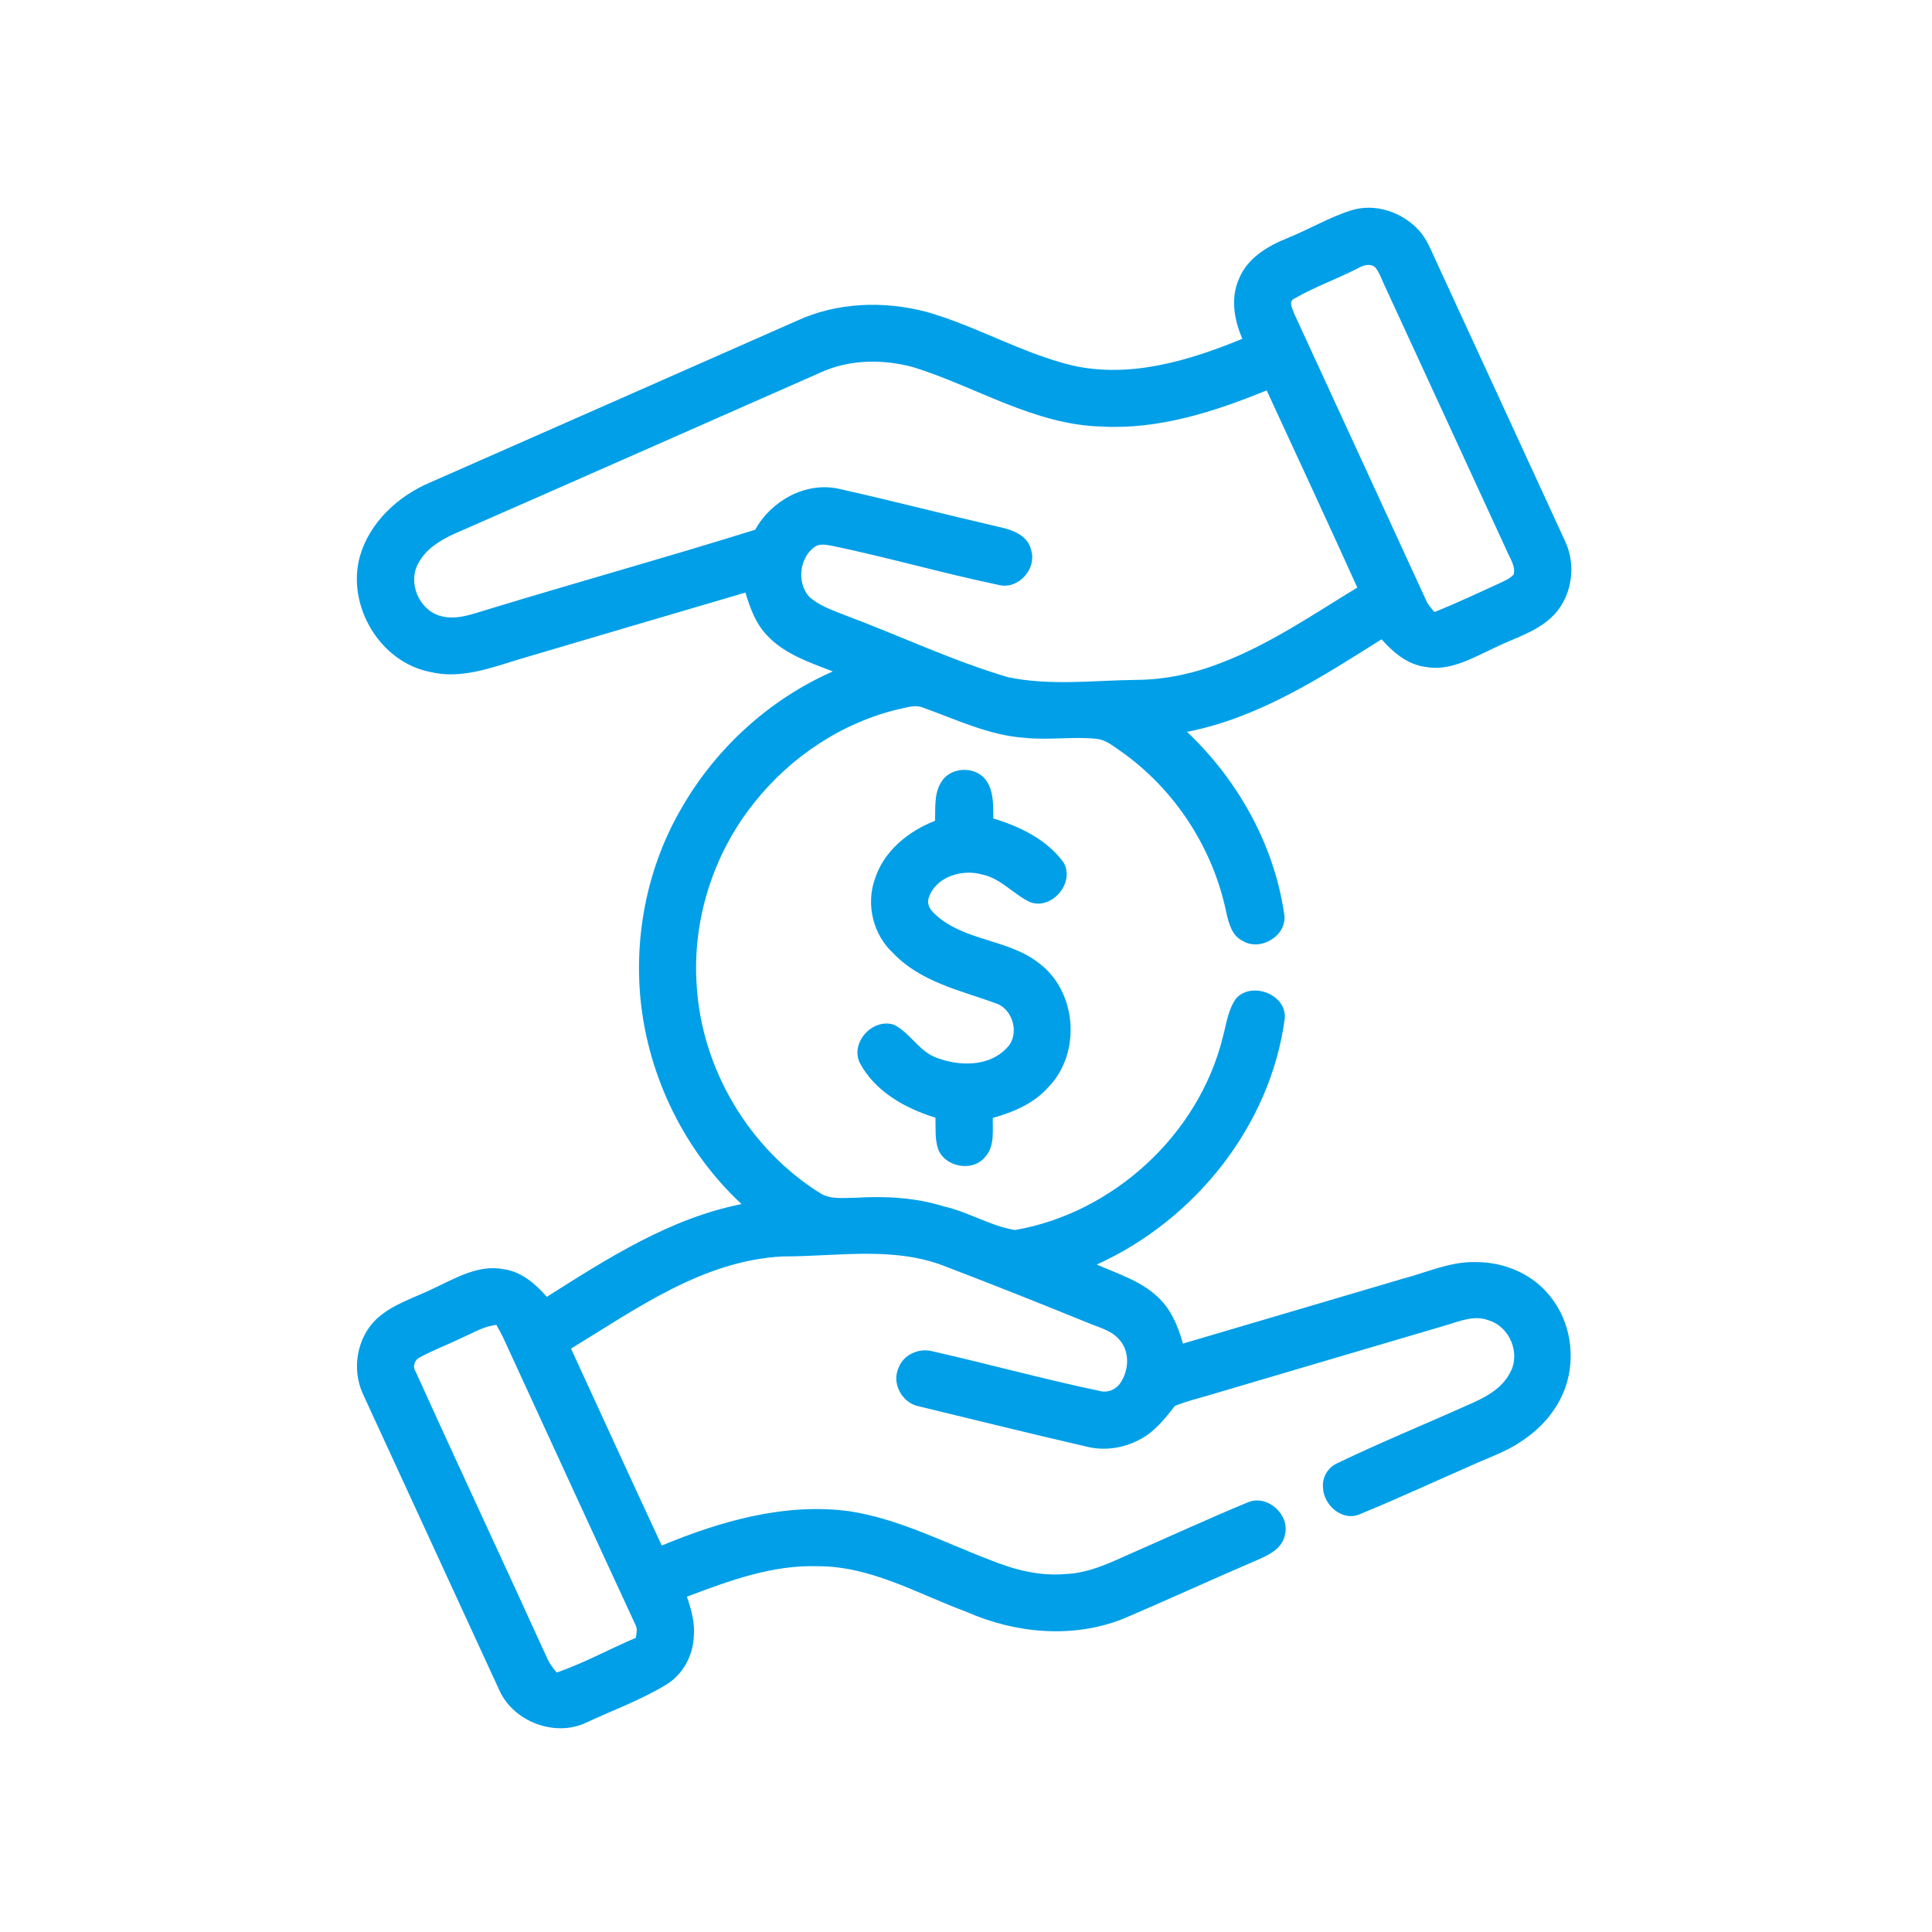 <svg width="150" height="150" viewBox="0 0 150 150" fill="none" xmlns="http://www.w3.org/2000/svg">
<path d="M104.899 16.336C106.75 15.744 108.845 16.459 110.139 17.856C110.761 18.532 111.099 19.398 111.474 20.22C114.848 27.517 118.198 34.824 121.562 42.125C122.429 44.066 121.992 46.533 120.407 47.979C119.168 49.105 117.514 49.568 116.041 50.291C114.355 51.07 112.59 52.142 110.655 51.776C109.265 51.587 108.159 50.647 107.263 49.636C102.549 52.607 97.723 55.731 92.162 56.82C96.106 60.561 98.92 65.566 99.703 70.959C99.996 72.614 97.861 73.913 96.469 73.045C95.645 72.641 95.408 71.695 95.218 70.881C94.198 65.883 91.231 61.299 87.05 58.35C86.448 57.944 85.858 57.423 85.103 57.359C83.259 57.174 81.405 57.479 79.561 57.285C76.797 57.098 74.272 55.873 71.705 54.956C71.132 54.7 70.513 54.9 69.937 55.022C65.433 56.048 61.385 58.746 58.536 62.346C55.347 66.333 53.713 71.535 54.098 76.623C54.525 83.089 58.206 89.242 63.727 92.668C64.542 93.15 65.539 92.99 66.445 92.993C68.748 92.853 71.093 92.976 73.307 93.672C75.197 94.097 76.908 95.199 78.808 95.499C86.458 94.168 93.066 88.074 94.931 80.553C95.213 79.523 95.336 78.391 95.981 77.504C97.222 76.171 99.927 77.221 99.745 79.095C98.639 87.408 92.757 94.739 85.155 98.177C86.747 98.888 88.479 99.409 89.793 100.61C90.886 101.566 91.464 102.946 91.841 104.316C97.526 102.634 103.218 100.969 108.902 99.282C110.785 98.79 112.619 97.927 114.604 97.988C116.786 97.981 119.007 98.915 120.358 100.654C121.927 102.582 122.35 105.322 121.557 107.661C120.955 109.407 119.691 110.878 118.148 111.881C117.023 112.675 115.705 113.116 114.458 113.681C111.509 114.965 108.591 116.323 105.617 117.545C104.252 118.18 102.763 116.876 102.719 115.509C102.638 114.719 103.087 113.935 103.815 113.61C107.13 112.011 110.539 110.622 113.896 109.114C115.186 108.558 116.574 107.889 117.24 106.576C118.079 105.081 117.215 102.993 115.572 102.508C114.493 102.09 113.387 102.555 112.353 102.867C106.436 104.618 100.515 106.352 94.601 108.106C93.478 108.467 92.313 108.713 91.219 109.154C90.432 110.164 89.615 111.205 88.437 111.792C87.223 112.432 85.777 112.653 84.436 112.331C80.04 111.32 75.666 110.233 71.285 109.173C70.039 108.91 69.209 107.385 69.76 106.217C70.123 105.174 71.344 104.638 72.388 104.911C76.715 105.897 81 107.07 85.345 107.985C85.957 108.167 86.623 107.909 86.976 107.385C87.662 106.404 87.741 104.904 86.887 103.994C86.285 103.285 85.34 103.074 84.52 102.725C80.867 101.242 77.207 99.778 73.524 98.374C69.463 96.714 65.011 97.558 60.763 97.55C54.592 97.865 49.421 101.608 44.334 104.705C46.676 109.805 49.011 114.906 51.378 119.995C55.962 118.096 60.95 116.657 65.956 117.333C69.792 117.921 73.267 119.746 76.859 121.111C78.715 121.869 80.707 122.388 82.731 122.208C84.508 122.142 86.129 121.364 87.719 120.649C90.79 119.306 93.833 117.902 96.931 116.62C98.429 116.032 100.179 117.626 99.757 119.166C99.56 120.26 98.451 120.757 97.536 121.153C94.048 122.646 90.602 124.239 87.109 125.72C83.224 127.23 78.791 126.807 75.029 125.14C71.265 123.75 67.625 121.593 63.498 121.601C59.956 121.482 56.586 122.739 53.328 123.966C53.676 124.96 53.962 126.003 53.866 127.068C53.804 128.558 53.01 130.021 51.716 130.799C49.757 131.991 47.589 132.776 45.516 133.742C43.099 134.891 39.903 133.686 38.79 131.276C35.243 123.58 31.703 115.882 28.159 108.187C27.31 106.303 27.697 103.913 29.183 102.454C30.474 101.222 32.251 100.747 33.814 99.96C35.458 99.183 37.205 98.168 39.098 98.539C40.483 98.726 41.574 99.675 42.455 100.688C47.167 97.7 52.013 94.591 57.574 93.485C53.153 89.373 50.344 83.62 49.734 77.632C49.223 72.479 50.317 67.159 52.948 62.683C55.616 58.06 59.758 54.285 64.66 52.13C62.851 51.429 60.903 50.782 59.546 49.324C58.67 48.412 58.23 47.197 57.877 46.006C52.008 47.738 46.133 49.454 40.268 51.198C38.059 51.877 35.754 52.738 33.414 52.172C29.479 51.417 26.878 46.983 27.947 43.176C28.699 40.564 30.876 38.542 33.332 37.487C42.855 33.296 52.373 29.098 61.888 24.897C65.018 23.459 68.642 23.346 71.944 24.216C75.809 25.32 79.32 27.418 83.234 28.37C87.734 29.393 92.31 28.006 96.457 26.304C95.82 24.846 95.519 23.127 96.203 21.631C96.849 20.035 98.424 19.101 99.954 18.486C101.623 17.817 103.178 16.88 104.899 16.336ZM105.454 20.815C103.817 21.654 102.07 22.271 100.475 23.191C100.004 23.422 100.359 23.978 100.468 24.324C103.909 31.794 107.35 39.265 110.781 46.737C110.931 47.025 111.158 47.266 111.366 47.516C113.086 46.845 114.75 46.036 116.435 45.278C116.818 45.091 117.235 44.927 117.524 44.6C117.679 43.94 117.23 43.358 116.993 42.775C113.831 35.918 110.682 29.056 107.515 22.202C107.271 21.712 107.115 21.169 106.765 20.746C106.372 20.421 105.846 20.598 105.454 20.815ZM63.73 28.911C54.256 33.085 44.79 37.276 35.307 41.429C34.189 41.938 33.046 42.62 32.468 43.754C31.646 45.229 32.523 47.332 34.147 47.809C35.386 48.188 36.65 47.679 37.832 47.33C44.751 45.214 51.729 43.286 58.633 41.129C59.859 38.894 62.535 37.389 65.105 37.944C69.281 38.882 73.425 39.956 77.597 40.92C78.599 41.124 79.796 41.57 80.05 42.686C80.531 44.132 79.087 45.78 77.579 45.423C73.21 44.511 68.915 43.274 64.544 42.364C64.122 42.3 63.633 42.189 63.258 42.455C62.063 43.303 61.851 45.217 62.809 46.314C63.594 47.034 64.635 47.376 65.608 47.765C69.831 49.341 73.919 51.294 78.248 52.573C81.514 53.261 84.871 52.829 88.176 52.787C90.452 52.782 92.705 52.288 94.818 51.461C98.594 50.013 101.946 47.706 105.382 45.618C103.065 40.5 100.698 35.406 98.345 30.308C94.277 31.971 89.953 33.367 85.498 33.117C80.272 32.972 75.763 30.015 70.893 28.503C68.55 27.873 65.963 27.893 63.73 28.911ZM35.798 103.895C34.744 104.407 33.641 104.818 32.612 105.376C32.19 105.568 32.002 106.097 32.273 106.493C35.591 113.831 39.014 121.121 42.347 128.452C42.561 128.964 42.848 129.446 43.233 129.852C45.348 129.121 47.308 128.032 49.364 127.161C49.416 126.819 49.517 126.46 49.332 126.141C45.879 118.684 42.455 111.212 39.019 103.748C38.866 103.45 38.703 103.16 38.543 102.867C37.548 102.958 36.697 103.514 35.798 103.895Z" fill="#009FE8"/>
<path d="M73.136 60.632C73.899 59.488 75.832 59.483 76.594 60.632C77.167 61.488 77.108 62.56 77.12 63.544C79.191 64.174 81.282 65.182 82.582 66.97C83.466 68.527 81.694 70.659 79.996 70.049C78.68 69.442 77.715 68.19 76.241 67.895C74.684 67.447 72.611 68.082 72.095 69.742C71.9 70.447 72.527 70.939 73.005 71.33C75.308 73.109 78.539 73.005 80.793 74.882C83.634 77.115 83.923 81.797 81.413 84.385C80.297 85.669 78.685 86.347 77.081 86.793C77.056 87.806 77.241 88.991 76.498 89.81C75.555 91.015 73.391 90.636 72.843 89.232C72.569 88.445 72.655 87.594 72.628 86.775C70.283 86.06 67.923 84.739 66.746 82.506C66.003 80.927 67.768 79.013 69.414 79.564C70.685 80.199 71.362 81.652 72.739 82.132C74.489 82.794 76.782 82.83 78.152 81.379C79.208 80.359 78.68 78.342 77.305 77.892C74.536 76.894 71.448 76.22 69.347 74.004C67.795 72.585 67.222 70.238 67.921 68.263C68.602 66.089 70.522 64.525 72.598 63.728C72.633 62.691 72.504 61.532 73.136 60.632Z" fill="#009FE8"/>
</svg>
